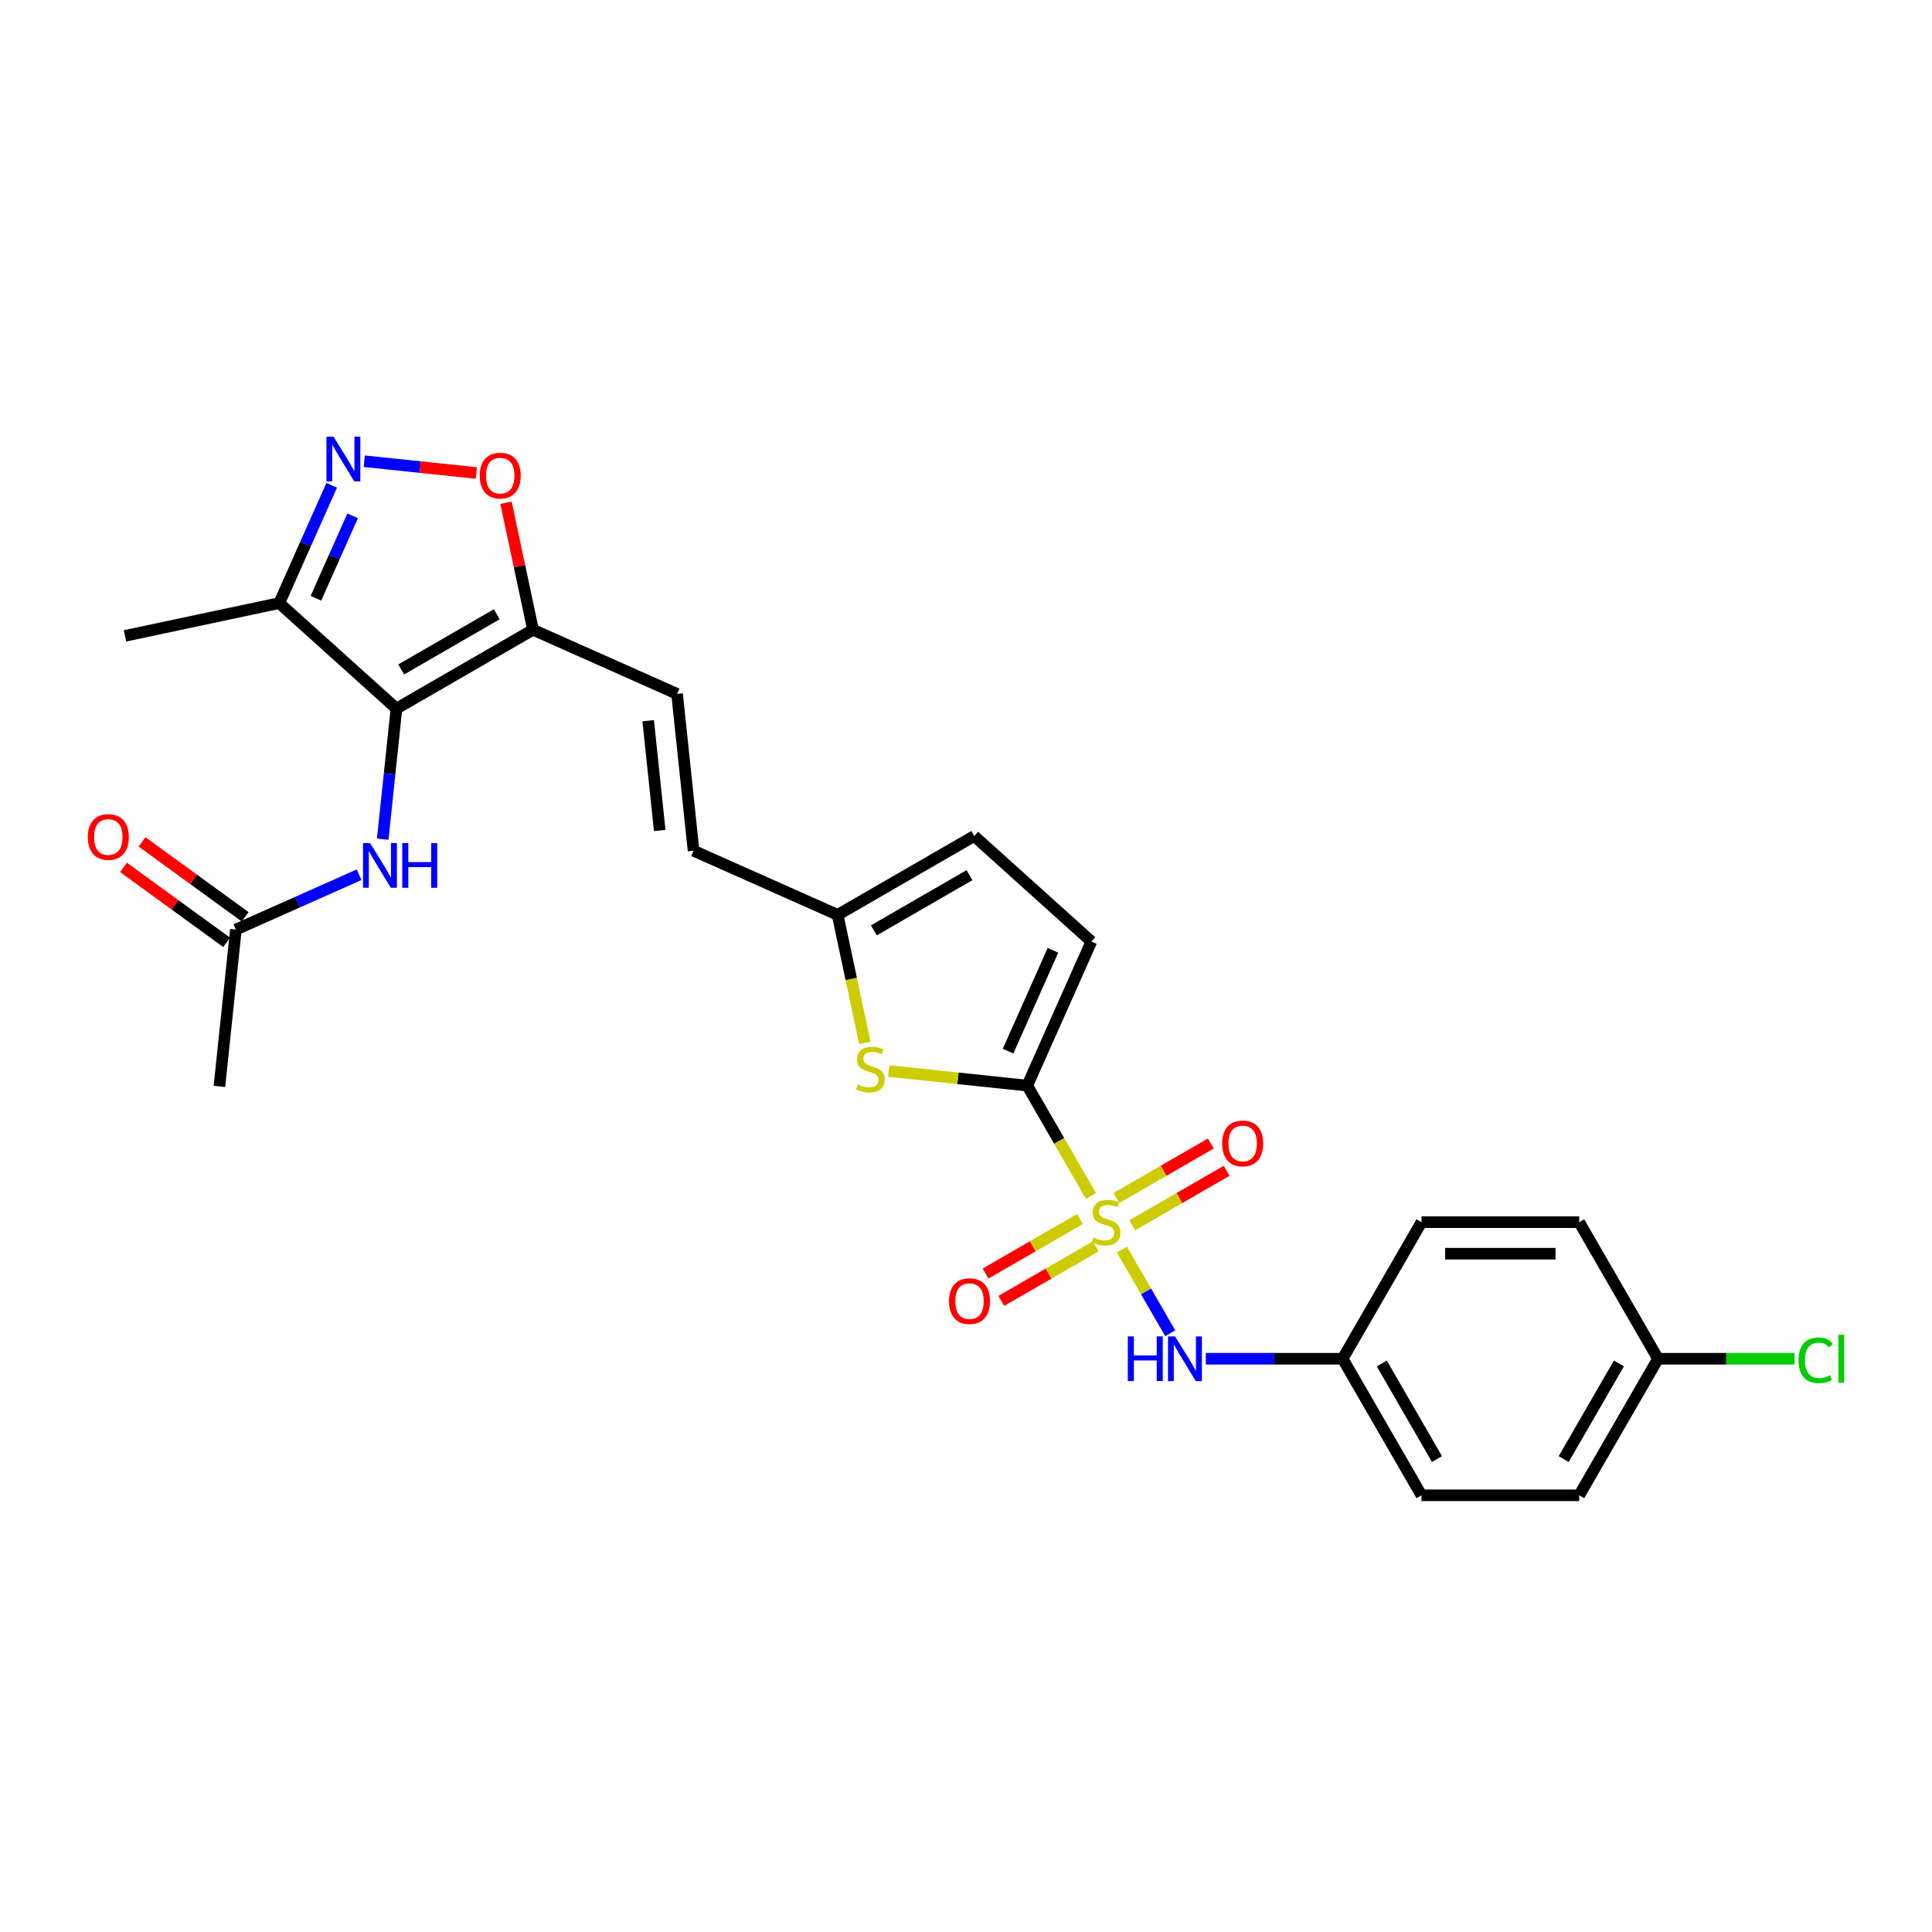 <?xml version='1.0' encoding='iso-8859-1'?>
<svg version='1.1' baseProfile='full'
              xmlns='http://www.w3.org/2000/svg'
                      xmlns:rdkit='http://www.rdkit.org/xml'
                      xmlns:xlink='http://www.w3.org/1999/xlink'
                  xml:space='preserve'
width='1000px' height='1000px' viewBox='0 0 1000 1000'>
<!-- END OF HEADER -->
<rect style='opacity:1.0;fill:#FFFFFF;stroke:none' width='1000' height='1000' x='0' y='0'> </rect>
<path class='bond-0' d='M 564.681,619.029 L 548.191,590.468' style='fill:none;fill-rule:evenodd;stroke:#CCCC00;stroke-width:6px;stroke-linecap:butt;stroke-linejoin:miter;stroke-opacity:1' />
<path class='bond-0' d='M 548.191,590.468 L 531.701,561.906' style='fill:none;fill-rule:evenodd;stroke:#000000;stroke-width:6px;stroke-linecap:butt;stroke-linejoin:miter;stroke-opacity:1' />
<path class='bond-7' d='M 580.704,646.781 L 593.207,668.437' style='fill:none;fill-rule:evenodd;stroke:#CCCC00;stroke-width:6px;stroke-linecap:butt;stroke-linejoin:miter;stroke-opacity:1' />
<path class='bond-7' d='M 593.207,668.437 L 605.711,690.094' style='fill:none;fill-rule:evenodd;stroke:#0000FF;stroke-width:6px;stroke-linecap:butt;stroke-linejoin:miter;stroke-opacity:1' />
<path class='bond-12' d='M 586.047,634.206 L 610.475,620.102' style='fill:none;fill-rule:evenodd;stroke:#CCCC00;stroke-width:6px;stroke-linecap:butt;stroke-linejoin:miter;stroke-opacity:1' />
<path class='bond-12' d='M 610.475,620.102 L 634.904,605.999' style='fill:none;fill-rule:evenodd;stroke:#FF0000;stroke-width:6px;stroke-linecap:butt;stroke-linejoin:miter;stroke-opacity:1' />
<path class='bond-12' d='M 577.884,620.069 L 602.313,605.965' style='fill:none;fill-rule:evenodd;stroke:#CCCC00;stroke-width:6px;stroke-linecap:butt;stroke-linejoin:miter;stroke-opacity:1' />
<path class='bond-12' d='M 602.313,605.965 L 626.742,591.861' style='fill:none;fill-rule:evenodd;stroke:#FF0000;stroke-width:6px;stroke-linecap:butt;stroke-linejoin:miter;stroke-opacity:1' />
<path class='bond-13' d='M 558.98,630.983 L 534.551,645.087' style='fill:none;fill-rule:evenodd;stroke:#CCCC00;stroke-width:6px;stroke-linecap:butt;stroke-linejoin:miter;stroke-opacity:1' />
<path class='bond-13' d='M 534.551,645.087 L 510.123,659.191' style='fill:none;fill-rule:evenodd;stroke:#FF0000;stroke-width:6px;stroke-linecap:butt;stroke-linejoin:miter;stroke-opacity:1' />
<path class='bond-13' d='M 567.142,645.121 L 542.714,659.225' style='fill:none;fill-rule:evenodd;stroke:#CCCC00;stroke-width:6px;stroke-linecap:butt;stroke-linejoin:miter;stroke-opacity:1' />
<path class='bond-13' d='M 542.714,659.225 L 518.285,673.329' style='fill:none;fill-rule:evenodd;stroke:#FF0000;stroke-width:6px;stroke-linecap:butt;stroke-linejoin:miter;stroke-opacity:1' />
<path class='bond-4' d='M 531.701,561.906 L 495.839,558.137' style='fill:none;fill-rule:evenodd;stroke:#000000;stroke-width:6px;stroke-linecap:butt;stroke-linejoin:miter;stroke-opacity:1' />
<path class='bond-4' d='M 495.839,558.137 L 459.977,554.368' style='fill:none;fill-rule:evenodd;stroke:#CCCC00;stroke-width:6px;stroke-linecap:butt;stroke-linejoin:miter;stroke-opacity:1' />
<path class='bond-9' d='M 531.701,561.906 L 564.901,487.339' style='fill:none;fill-rule:evenodd;stroke:#000000;stroke-width:6px;stroke-linecap:butt;stroke-linejoin:miter;stroke-opacity:1' />
<path class='bond-9' d='M 521.768,544.081 L 545.008,491.885' style='fill:none;fill-rule:evenodd;stroke:#000000;stroke-width:6px;stroke-linecap:butt;stroke-linejoin:miter;stroke-opacity:1' />
<path class='bond-1' d='M 205.2,366.771 L 275.888,325.959' style='fill:none;fill-rule:evenodd;stroke:#000000;stroke-width:6px;stroke-linecap:butt;stroke-linejoin:miter;stroke-opacity:1' />
<path class='bond-1' d='M 207.641,346.511 L 257.122,317.943' style='fill:none;fill-rule:evenodd;stroke:#000000;stroke-width:6px;stroke-linecap:butt;stroke-linejoin:miter;stroke-opacity:1' />
<path class='bond-5' d='M 205.2,366.771 L 144.541,312.154' style='fill:none;fill-rule:evenodd;stroke:#000000;stroke-width:6px;stroke-linecap:butt;stroke-linejoin:miter;stroke-opacity:1' />
<path class='bond-8' d='M 205.2,366.771 L 201.648,400.56' style='fill:none;fill-rule:evenodd;stroke:#000000;stroke-width:6px;stroke-linecap:butt;stroke-linejoin:miter;stroke-opacity:1' />
<path class='bond-8' d='M 201.648,400.56 L 198.097,434.349' style='fill:none;fill-rule:evenodd;stroke:#0000FF;stroke-width:6px;stroke-linecap:butt;stroke-linejoin:miter;stroke-opacity:1' />
<path class='bond-2' d='M 275.888,325.959 L 350.455,359.158' style='fill:none;fill-rule:evenodd;stroke:#000000;stroke-width:6px;stroke-linecap:butt;stroke-linejoin:miter;stroke-opacity:1' />
<path class='bond-6' d='M 275.888,325.959 L 268.9,293.083' style='fill:none;fill-rule:evenodd;stroke:#000000;stroke-width:6px;stroke-linecap:butt;stroke-linejoin:miter;stroke-opacity:1' />
<path class='bond-6' d='M 268.9,293.083 L 261.912,260.207' style='fill:none;fill-rule:evenodd;stroke:#FF0000;stroke-width:6px;stroke-linecap:butt;stroke-linejoin:miter;stroke-opacity:1' />
<path class='bond-3' d='M 188.548,238.722 L 217.543,241.77' style='fill:none;fill-rule:evenodd;stroke:#0000FF;stroke-width:6px;stroke-linecap:butt;stroke-linejoin:miter;stroke-opacity:1' />
<path class='bond-3' d='M 217.543,241.77 L 246.537,244.817' style='fill:none;fill-rule:evenodd;stroke:#FF0000;stroke-width:6px;stroke-linecap:butt;stroke-linejoin:miter;stroke-opacity:1' />
<path class='bond-29' d='M 171.686,251.185 L 158.114,281.669' style='fill:none;fill-rule:evenodd;stroke:#0000FF;stroke-width:6px;stroke-linecap:butt;stroke-linejoin:miter;stroke-opacity:1' />
<path class='bond-29' d='M 158.114,281.669 L 144.541,312.154' style='fill:none;fill-rule:evenodd;stroke:#000000;stroke-width:6px;stroke-linecap:butt;stroke-linejoin:miter;stroke-opacity:1' />
<path class='bond-29' d='M 182.528,266.97 L 173.027,288.309' style='fill:none;fill-rule:evenodd;stroke:#0000FF;stroke-width:6px;stroke-linecap:butt;stroke-linejoin:miter;stroke-opacity:1' />
<path class='bond-29' d='M 173.027,288.309 L 163.527,309.648' style='fill:none;fill-rule:evenodd;stroke:#000000;stroke-width:6px;stroke-linecap:butt;stroke-linejoin:miter;stroke-opacity:1' />
<path class='bond-11' d='M 447.641,539.809 L 440.598,506.671' style='fill:none;fill-rule:evenodd;stroke:#CCCC00;stroke-width:6px;stroke-linecap:butt;stroke-linejoin:miter;stroke-opacity:1' />
<path class='bond-11' d='M 440.598,506.671 L 433.554,473.534' style='fill:none;fill-rule:evenodd;stroke:#000000;stroke-width:6px;stroke-linecap:butt;stroke-linejoin:miter;stroke-opacity:1' />
<path class='bond-25' d='M 144.541,312.154 L 64.701,329.124' style='fill:none;fill-rule:evenodd;stroke:#000000;stroke-width:6px;stroke-linecap:butt;stroke-linejoin:miter;stroke-opacity:1' />
<path class='bond-18' d='M 624.132,703.283 L 659.541,703.283' style='fill:none;fill-rule:evenodd;stroke:#0000FF;stroke-width:6px;stroke-linecap:butt;stroke-linejoin:miter;stroke-opacity:1' />
<path class='bond-18' d='M 659.541,703.283 L 694.949,703.283' style='fill:none;fill-rule:evenodd;stroke:#000000;stroke-width:6px;stroke-linecap:butt;stroke-linejoin:miter;stroke-opacity:1' />
<path class='bond-16' d='M 185.861,452.759 L 153.981,466.953' style='fill:none;fill-rule:evenodd;stroke:#0000FF;stroke-width:6px;stroke-linecap:butt;stroke-linejoin:miter;stroke-opacity:1' />
<path class='bond-16' d='M 153.981,466.953 L 122.101,481.147' style='fill:none;fill-rule:evenodd;stroke:#000000;stroke-width:6px;stroke-linecap:butt;stroke-linejoin:miter;stroke-opacity:1' />
<path class='bond-15' d='M 564.901,487.339 L 504.243,432.722' style='fill:none;fill-rule:evenodd;stroke:#000000;stroke-width:6px;stroke-linecap:butt;stroke-linejoin:miter;stroke-opacity:1' />
<path class='bond-10' d='M 350.455,359.158 L 358.987,440.335' style='fill:none;fill-rule:evenodd;stroke:#000000;stroke-width:6px;stroke-linecap:butt;stroke-linejoin:miter;stroke-opacity:1' />
<path class='bond-10' d='M 335.5,373.041 L 341.472,429.865' style='fill:none;fill-rule:evenodd;stroke:#000000;stroke-width:6px;stroke-linecap:butt;stroke-linejoin:miter;stroke-opacity:1' />
<path class='bond-14' d='M 433.554,473.534 L 358.987,440.335' style='fill:none;fill-rule:evenodd;stroke:#000000;stroke-width:6px;stroke-linecap:butt;stroke-linejoin:miter;stroke-opacity:1' />
<path class='bond-27' d='M 433.554,473.534 L 504.243,432.722' style='fill:none;fill-rule:evenodd;stroke:#000000;stroke-width:6px;stroke-linecap:butt;stroke-linejoin:miter;stroke-opacity:1' />
<path class='bond-27' d='M 452.32,481.55 L 501.802,452.982' style='fill:none;fill-rule:evenodd;stroke:#000000;stroke-width:6px;stroke-linecap:butt;stroke-linejoin:miter;stroke-opacity:1' />
<path class='bond-17' d='M 126.898,474.543 L 100.207,455.151' style='fill:none;fill-rule:evenodd;stroke:#000000;stroke-width:6px;stroke-linecap:butt;stroke-linejoin:miter;stroke-opacity:1' />
<path class='bond-17' d='M 100.207,455.151 L 73.515,435.758' style='fill:none;fill-rule:evenodd;stroke:#FF0000;stroke-width:6px;stroke-linecap:butt;stroke-linejoin:miter;stroke-opacity:1' />
<path class='bond-17' d='M 117.303,487.75 L 90.611,468.358' style='fill:none;fill-rule:evenodd;stroke:#000000;stroke-width:6px;stroke-linecap:butt;stroke-linejoin:miter;stroke-opacity:1' />
<path class='bond-17' d='M 90.611,468.358 L 63.92,448.965' style='fill:none;fill-rule:evenodd;stroke:#FF0000;stroke-width:6px;stroke-linecap:butt;stroke-linejoin:miter;stroke-opacity:1' />
<path class='bond-26' d='M 122.101,481.147 L 113.569,562.323' style='fill:none;fill-rule:evenodd;stroke:#000000;stroke-width:6px;stroke-linecap:butt;stroke-linejoin:miter;stroke-opacity:1' />
<path class='bond-21' d='M 694.949,703.283 L 735.761,632.595' style='fill:none;fill-rule:evenodd;stroke:#000000;stroke-width:6px;stroke-linecap:butt;stroke-linejoin:miter;stroke-opacity:1' />
<path class='bond-22' d='M 694.949,703.283 L 735.761,773.971' style='fill:none;fill-rule:evenodd;stroke:#000000;stroke-width:6px;stroke-linecap:butt;stroke-linejoin:miter;stroke-opacity:1' />
<path class='bond-22' d='M 715.209,705.724 L 743.777,755.206' style='fill:none;fill-rule:evenodd;stroke:#000000;stroke-width:6px;stroke-linecap:butt;stroke-linejoin:miter;stroke-opacity:1' />
<path class='bond-19' d='M 858.197,703.283 L 817.385,773.971' style='fill:none;fill-rule:evenodd;stroke:#000000;stroke-width:6px;stroke-linecap:butt;stroke-linejoin:miter;stroke-opacity:1' />
<path class='bond-19' d='M 837.937,705.724 L 809.369,755.206' style='fill:none;fill-rule:evenodd;stroke:#000000;stroke-width:6px;stroke-linecap:butt;stroke-linejoin:miter;stroke-opacity:1' />
<path class='bond-20' d='M 858.197,703.283 L 893.532,703.283' style='fill:none;fill-rule:evenodd;stroke:#000000;stroke-width:6px;stroke-linecap:butt;stroke-linejoin:miter;stroke-opacity:1' />
<path class='bond-20' d='M 893.532,703.283 L 928.867,703.283' style='fill:none;fill-rule:evenodd;stroke:#00CC00;stroke-width:6px;stroke-linecap:butt;stroke-linejoin:miter;stroke-opacity:1' />
<path class='bond-28' d='M 858.197,703.283 L 817.385,632.595' style='fill:none;fill-rule:evenodd;stroke:#000000;stroke-width:6px;stroke-linecap:butt;stroke-linejoin:miter;stroke-opacity:1' />
<path class='bond-24' d='M 735.761,632.595 L 817.385,632.595' style='fill:none;fill-rule:evenodd;stroke:#000000;stroke-width:6px;stroke-linecap:butt;stroke-linejoin:miter;stroke-opacity:1' />
<path class='bond-24' d='M 748.005,648.919 L 805.141,648.919' style='fill:none;fill-rule:evenodd;stroke:#000000;stroke-width:6px;stroke-linecap:butt;stroke-linejoin:miter;stroke-opacity:1' />
<path class='bond-23' d='M 735.761,773.971 L 817.385,773.971' style='fill:none;fill-rule:evenodd;stroke:#000000;stroke-width:6px;stroke-linecap:butt;stroke-linejoin:miter;stroke-opacity:1' />
<path  class='atom-0' d='M 565.983 640.529
Q 566.245 640.626, 567.322 641.084
Q 568.4 641.541, 569.575 641.835
Q 570.783 642.096, 571.958 642.096
Q 574.146 642.096, 575.419 641.051
Q 576.692 639.973, 576.692 638.112
Q 576.692 636.839, 576.039 636.056
Q 575.419 635.272, 574.44 634.848
Q 573.46 634.423, 571.828 633.933
Q 569.771 633.313, 568.53 632.725
Q 567.322 632.138, 566.441 630.897
Q 565.592 629.656, 565.592 627.567
Q 565.592 624.661, 567.551 622.865
Q 569.542 621.069, 573.46 621.069
Q 576.137 621.069, 579.174 622.343
L 578.423 624.857
Q 575.648 623.714, 573.558 623.714
Q 571.305 623.714, 570.065 624.661
Q 568.824 625.575, 568.857 627.175
Q 568.857 628.416, 569.477 629.167
Q 570.13 629.917, 571.044 630.342
Q 571.991 630.766, 573.558 631.256
Q 575.648 631.909, 576.888 632.562
Q 578.129 633.215, 579.011 634.554
Q 579.925 635.86, 579.925 638.112
Q 579.925 641.312, 577.77 643.043
Q 575.648 644.74, 572.089 644.74
Q 570.032 644.74, 568.465 644.283
Q 566.93 643.859, 565.102 643.108
L 565.983 640.529
' fill='#CCCC00'/>
<path  class='atom-4' d='M 172.631 226.029
L 180.206 238.272
Q 180.957 239.48, 182.165 241.668
Q 183.373 243.855, 183.438 243.986
L 183.438 226.029
L 186.507 226.029
L 186.507 249.145
L 183.34 249.145
L 175.211 235.758
Q 174.264 234.191, 173.252 232.395
Q 172.272 230.6, 171.978 230.045
L 171.978 249.145
L 168.974 249.145
L 168.974 226.029
L 172.631 226.029
' fill='#0000FF'/>
<path  class='atom-5' d='M 443.995 561.308
Q 444.256 561.406, 445.333 561.863
Q 446.411 562.32, 447.586 562.614
Q 448.794 562.875, 449.97 562.875
Q 452.157 562.875, 453.431 561.831
Q 454.704 560.753, 454.704 558.892
Q 454.704 557.619, 454.051 556.835
Q 453.431 556.052, 452.451 555.627
Q 451.472 555.203, 449.839 554.713
Q 447.782 554.093, 446.542 553.505
Q 445.333 552.917, 444.452 551.677
Q 443.603 550.436, 443.603 548.346
Q 443.603 545.441, 445.562 543.645
Q 447.554 541.849, 451.472 541.849
Q 454.149 541.849, 457.185 543.122
L 456.434 545.636
Q 453.659 544.494, 451.57 544.494
Q 449.317 544.494, 448.076 545.441
Q 446.835 546.355, 446.868 547.955
Q 446.868 549.195, 447.488 549.946
Q 448.141 550.697, 449.056 551.122
Q 450.002 551.546, 451.57 552.036
Q 453.659 552.689, 454.9 553.342
Q 456.14 553.995, 457.022 555.333
Q 457.936 556.639, 457.936 558.892
Q 457.936 562.092, 455.781 563.822
Q 453.659 565.52, 450.1 565.52
Q 448.043 565.52, 446.476 565.063
Q 444.942 564.638, 443.113 563.888
L 443.995 561.308
' fill='#CCCC00'/>
<path  class='atom-7' d='M 248.306 246.184
Q 248.306 240.634, 251.049 237.532
Q 253.792 234.43, 258.918 234.43
Q 264.044 234.43, 266.786 237.532
Q 269.529 240.634, 269.529 246.184
Q 269.529 251.8, 266.753 254.999
Q 263.978 258.166, 258.918 258.166
Q 253.824 258.166, 251.049 254.999
Q 248.306 251.832, 248.306 246.184
M 258.918 255.554
Q 262.444 255.554, 264.337 253.204
Q 266.264 250.82, 266.264 246.184
Q 266.264 241.646, 264.337 239.36
Q 262.444 237.042, 258.918 237.042
Q 255.391 237.042, 253.465 239.328
Q 251.571 241.613, 251.571 246.184
Q 251.571 250.853, 253.465 253.204
Q 255.391 255.554, 258.918 255.554
' fill='#FF0000'/>
<path  class='atom-8' d='M 583.761 691.725
L 586.895 691.725
L 586.895 701.553
L 598.715 701.553
L 598.715 691.725
L 601.849 691.725
L 601.849 714.841
L 598.715 714.841
L 598.715 704.165
L 586.895 704.165
L 586.895 714.841
L 583.761 714.841
L 583.761 691.725
' fill='#0000FF'/>
<path  class='atom-8' d='M 608.216 691.725
L 615.79 703.969
Q 616.541 705.177, 617.749 707.364
Q 618.957 709.552, 619.023 709.682
L 619.023 691.725
L 622.092 691.725
L 622.092 714.841
L 618.925 714.841
L 610.795 701.455
Q 609.848 699.887, 608.836 698.092
Q 607.856 696.296, 607.563 695.741
L 607.563 714.841
L 604.559 714.841
L 604.559 691.725
L 608.216 691.725
' fill='#0000FF'/>
<path  class='atom-9' d='M 191.558 436.389
L 199.133 448.633
Q 199.884 449.841, 201.092 452.029
Q 202.3 454.216, 202.365 454.347
L 202.365 436.389
L 205.434 436.389
L 205.434 459.505
L 202.267 459.505
L 194.137 446.119
Q 193.191 444.552, 192.178 442.756
Q 191.199 440.96, 190.905 440.405
L 190.905 459.505
L 187.901 459.505
L 187.901 436.389
L 191.558 436.389
' fill='#0000FF'/>
<path  class='atom-9' d='M 208.209 436.389
L 211.344 436.389
L 211.344 446.217
L 223.163 446.217
L 223.163 436.389
L 226.297 436.389
L 226.297 459.505
L 223.163 459.505
L 223.163 448.829
L 211.344 448.829
L 211.344 459.505
L 208.209 459.505
L 208.209 436.389
' fill='#0000FF'/>
<path  class='atom-13' d='M 632.591 591.848
Q 632.591 586.298, 635.333 583.196
Q 638.076 580.094, 643.202 580.094
Q 648.328 580.094, 651.07 583.196
Q 653.813 586.298, 653.813 591.848
Q 653.813 597.464, 651.038 600.663
Q 648.262 603.83, 643.202 603.83
Q 638.108 603.83, 635.333 600.663
Q 632.591 597.496, 632.591 591.848
M 643.202 601.219
Q 646.728 601.219, 648.621 598.868
Q 650.548 596.484, 650.548 591.848
Q 650.548 587.31, 648.621 585.024
Q 646.728 582.706, 643.202 582.706
Q 639.675 582.706, 637.749 584.992
Q 635.855 587.277, 635.855 591.848
Q 635.855 596.517, 637.749 598.868
Q 639.675 601.219, 643.202 601.219
' fill='#FF0000'/>
<path  class='atom-14' d='M 491.214 673.472
Q 491.214 667.921, 493.957 664.82
Q 496.699 661.718, 501.825 661.718
Q 506.951 661.718, 509.694 664.82
Q 512.436 667.921, 512.436 673.472
Q 512.436 679.088, 509.661 682.287
Q 506.886 685.454, 501.825 685.454
Q 496.732 685.454, 493.957 682.287
Q 491.214 679.12, 491.214 673.472
M 501.825 682.842
Q 505.351 682.842, 507.245 680.492
Q 509.171 678.108, 509.171 673.472
Q 509.171 668.934, 507.245 666.648
Q 505.351 664.33, 501.825 664.33
Q 498.299 664.33, 496.373 666.616
Q 494.479 668.901, 494.479 673.472
Q 494.479 678.141, 496.373 680.492
Q 498.299 682.842, 501.825 682.842
' fill='#FF0000'/>
<path  class='atom-18' d='M 45.455 433.235
Q 45.455 427.684, 48.197 424.583
Q 50.94 421.481, 56.066 421.481
Q 61.192 421.481, 63.934 424.583
Q 66.677 427.684, 66.677 433.235
Q 66.677 438.851, 63.901 442.05
Q 61.126 445.217, 56.066 445.217
Q 50.972 445.217, 48.197 442.05
Q 45.455 438.883, 45.455 433.235
M 56.066 442.605
Q 59.592 442.605, 61.486 440.254
Q 63.412 437.871, 63.412 433.235
Q 63.412 428.697, 61.486 426.411
Q 59.592 424.093, 56.066 424.093
Q 52.539 424.093, 50.613 426.378
Q 48.719 428.664, 48.719 433.235
Q 48.719 437.904, 50.613 440.254
Q 52.539 442.605, 56.066 442.605
' fill='#FF0000'/>
<path  class='atom-21' d='M 930.907 704.083
Q 930.907 698.337, 933.584 695.333
Q 936.294 692.296, 941.42 692.296
Q 946.187 692.296, 948.734 695.659
L 946.579 697.422
Q 944.718 694.974, 941.42 694.974
Q 937.927 694.974, 936.066 697.324
Q 934.237 699.643, 934.237 704.083
Q 934.237 708.654, 936.131 711.005
Q 938.057 713.355, 941.779 713.355
Q 944.326 713.355, 947.297 711.821
L 948.211 714.27
Q 947.003 715.053, 945.175 715.51
Q 943.347 715.967, 941.322 715.967
Q 936.294 715.967, 933.584 712.898
Q 930.907 709.829, 930.907 704.083
' fill='#00CC00'/>
<path  class='atom-21' d='M 951.542 690.893
L 954.545 690.893
L 954.545 715.673
L 951.542 715.673
L 951.542 690.893
' fill='#00CC00'/>
</svg>

